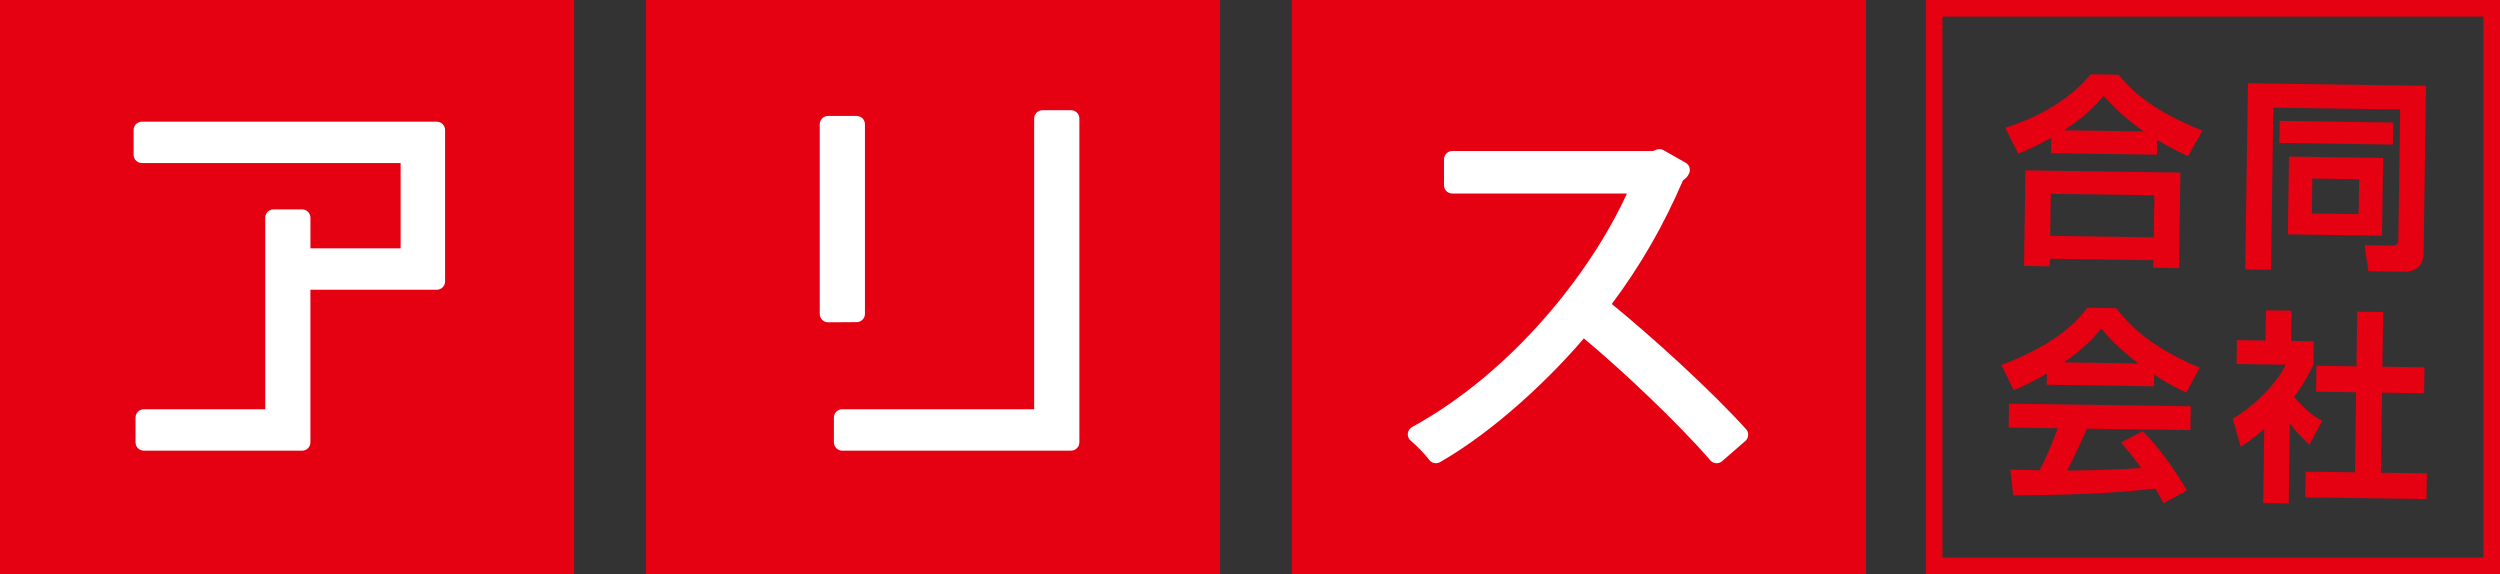 <?xml version="1.0" encoding="UTF-8"?><svg id="_レイヤー_2" xmlns="http://www.w3.org/2000/svg" viewBox="0 0 905.57 207.97"><rect x="0" y="0" width="905.57" height="207.97" fill="#333333" stroke="none"/><defs><style>.cls-1{fill:#fff;}.cls-2{fill:#e50012;}</style></defs><g id="_レイヤー_1-2"><rect class="cls-2" width="207.97" height="207.97"/><rect class="cls-2" x="233.97" width="207.97" height="207.97"/><path class="cls-1" d="m158.21,101.93h-48.77v58.3h-57.34v-8.98h46.98v-72.4h10.36v14.09h38.68v-36.89H51.41v-8.99h106.8v54.86Z"/><path class="cls-1" d="m109.44,163.24h-57.34c-1.66,0-3.01-1.35-3.01-3.01v-8.98c0-1.66,1.35-3.01,3.01-3.01h43.97v-69.39c0-1.66,1.35-3.01,3.01-3.01h10.36c1.66,0,3.01,1.35,3.01,3.01v11.09h32.67v-30.87H51.41c-1.66,0-3.01-1.35-3.01-3.01v-8.98c0-1.66,1.35-3.01,3.01-3.01h106.8c1.66,0,3.01,1.35,3.01,3.01v54.86c0,1.66-1.35,3.01-3.01,3.01h-45.77v55.29c0,1.66-1.35,3.01-3.01,3.01Zm-54.33-6.02h51.32v-55.29c0-1.66,1.35-3.01,3.01-3.01h45.77v-48.84H54.42v2.97h93.7c1.66,0,3.01,1.35,3.01,3.01v36.89c0,1.66-1.35,3.01-3.01,3.01h-38.68c-1.66,0-3.01-1.35-3.01-3.01v-11.09h-4.34v69.39c0,1.66-1.35,3.01-3.01,3.01h-43.97v2.96Z"/><path class="cls-1" d="m299.95,113.74V45.01h10.36v68.67l-10.36.06Zm88.03-70.8v117.3h-82.9v-8.98h72.54V42.93h10.36Z"/><path class="cls-1" d="m387.97,163.24h-82.9c-1.66,0-3.01-1.35-3.01-3.01v-8.98c0-1.66,1.35-3.01,3.01-3.01h69.53V42.93c0-1.66,1.35-3.01,3.01-3.01h10.36c1.66,0,3.01,1.35,3.01,3.01v117.29c0,1.66-1.35,3.01-3.01,3.01Zm-79.89-6.02h76.88V45.94h-4.34v105.31c0,1.66-1.35,3.01-3.01,3.01h-69.53v2.96Zm-8.14-40.48c-.79,0-1.56-.31-2.12-.88-.57-.56-.89-1.33-.89-2.13V45.01c0-1.66,1.35-3.01,3.01-3.01h10.36c1.66,0,3.01,1.35,3.01,3.01v68.67c0,1.65-1.34,3-2.99,3.01l-10.36.06h-.02Zm3.01-68.73v62.69l4.34-.03v-62.67h-4.34Z"/><rect class="cls-2" x="467.94" width="207.97" height="207.97"/><path class="cls-2" d="m899.55,6.02v195.94h-195.94V6.02h195.94M905.57,0h-207.97v207.97h207.97V0h0Z"/><path class="cls-1" d="m609.1,61.58c-.28.69-.97,1.25-1.8,1.53-7.46,17.54-16.3,32.74-27.63,47.53,15.06,12.02,37.71,32.61,50.57,46.84l-8.43,7.32c-12.16-14.09-34.41-35.09-48.49-46.42-12.16,14.79-33.16,34.96-53.2,46.42-1.52-2.07-4.83-5.52-7.18-7.46,38.27-21,68.53-60.24,80.96-90.22h-67.84v-9.39h73.23l1.8-.69,8.02,4.55Z"/><path class="cls-1" d="m520.12,167.8c-.93,0-1.84-.43-2.43-1.23-1.37-1.87-4.55-5.17-6.67-6.92-.77-.63-1.17-1.61-1.08-2.6.09-.99.68-1.87,1.55-2.36,36.51-20.03,64.82-56.11,77.82-84.58h-63.25c-1.66,0-3.01-1.35-3.01-3.01v-9.39c0-1.66,1.35-3.01,3.01-3.01h72.67l1.27-.49c.84-.32,1.78-.25,2.57.19l8.02,4.55c1.31.74,1.87,2.34,1.3,3.74-.43,1.07-1.22,1.98-2.26,2.62-7.09,16.47-15.34,30.8-25.8,44.8,14.69,11.96,36.12,31.46,48.64,45.34.54.6.82,1.39.77,2.2-.05.81-.42,1.56-1.03,2.09l-8.43,7.32c-.6.53-1.37.8-2.19.73-.8-.06-1.54-.43-2.06-1.03-11.72-13.58-32.43-33.1-45.82-44.18-11.93,14.01-31.95,33.29-52.1,44.82-.47.27-.98.4-1.49.4Zm-2.11-9.89c.98.98,1.96,2.01,2.81,2.98,18.63-11.23,38.44-30.17,50.17-44.43,1.05-1.27,2.93-1.47,4.21-.43,12.7,10.22,33.66,29.66,46.9,44.53l3.84-3.33c-13.23-14.21-34.4-33.28-48.14-44.25-1.28-1.02-1.51-2.88-.51-4.18,11.13-14.51,19.74-29.29,27.07-46.46l-3.52-2-.46.18c-.35.14-.71.2-1.08.2h-70.22v3.37h64.83c1,0,1.94.5,2.5,1.34.56.84.66,1.89.28,2.82-12.05,29.07-40.86,67.53-78.67,89.65Z"/><path class="cls-2" d="m743,49.93c-5.37,2.96-9.09,4.61-11.92,5.75l-4.75-9.39c12.19-3.82,23.45-10.32,30.98-19.38l10.06.14c4.07,4.87,11.06,12.59,30.42,20.26l-5.24,9.25c-2.65-1.22-6.62-3.13-11.17-5.85l-.07,5.32-38.39-.55.08-5.55Zm-9.34,11.78l56.14.8-.5,34.62-9.32-.13.04-2.73-37.5-.53-.04,2.73-9.32-.14.5-34.62Zm9.2,8.49l-.22,15.24,37.5.53.22-15.24-37.5-.53Zm33.62-22.6c-8.2-5.74-12.28-10.46-14.47-12.93-4.06,4.9-8.78,8.97-14.46,12.52l28.92.41Z"/><path class="cls-2" d="m813.3,97.62l.96-67.46,64.5.92-.86,60.43c-.1,7.03-5.8,6.95-7.57,6.92l-12.42-.18-1.42-9.42,9.99.14c.89.01,2.22.03,2.25-1.97l.68-47.34-45.94-.65-.84,58.73-9.32-.13Zm12.46-53.83l41.13.59-.11,7.99-41.13-.59.11-7.99Zm3.37,12.92l34.11.49-.4,28.18-34.11-.49.4-28.18Zm8.47,7.97l-.18,12.65,16.94.24.18-12.65-16.94-.24Z"/><path class="cls-2" d="m741.42,135.31c-5.97,3.47-9.69,5.04-12,6.04l-4.46-9.16c18.07-6.77,26.99-14.86,31.07-20.72l10.51.15c3.92,5.09,11.05,13.47,30.25,21.59l-4.86,8.96c-2.35-1.07-5.96-2.68-11.6-6.46l-.06,4.22-38.91-.56.06-4.07Zm42.24,46.99c-.8-1.49-1.3-2.61-2.88-5.3-9.56.98-21.64,2.28-51.53,2.45l-1.05-9.34c.96.01,8.87.2,10.57.23,2.21-4.04,4.81-10.07,6.58-15.22l-17.75-.25.12-8.65,65.83.94-.12,8.65-37.5-.53c-2.9,6.54-4.81,10.74-7.17,15.14,2.37.04,14.72-.09,26.87-.87-1.59-2.24-3.49-4.71-7.34-9.28l7.9-4.1c8.31,8.48,14.45,18.92,15.97,21.46l-8.5,4.68Zm-9.12-50.66c-7.9-6.03-11.54-10.37-13.43-12.69-3.62,4.9-8.93,9.12-13.5,12.31l26.93.38Z"/><path class="cls-2" d="m829.04,182.36l-9.25-.13.38-26.85c-3.83,3.28-6.36,5.02-8.53,6.46l-2.88-10.17c8.43-4.99,16.09-13.09,19.21-19.56l-17.82-.26.12-8.65,10.35.15.16-10.95,9.25.13-.16,10.95,8.21.12-.12,8.65c-2.67,5.29-4.63,8.44-6.97,11.52,4.59,5.47,7.89,7.37,10.16,8.73l-4.63,8.59c-2.19-2.03-4.6-4.36-7.07-7.72l-.41,28.99Zm24.82-69.49l9.4.14-.28,19.82,15.23.22-.13,9.4-15.23-.22-.41,29,16.64.23-.14,9.32-43.94-.63.14-9.32,17.9.26.41-29-14.5-.21.13-9.39,14.5.21.28-19.82Z"/></g></svg>